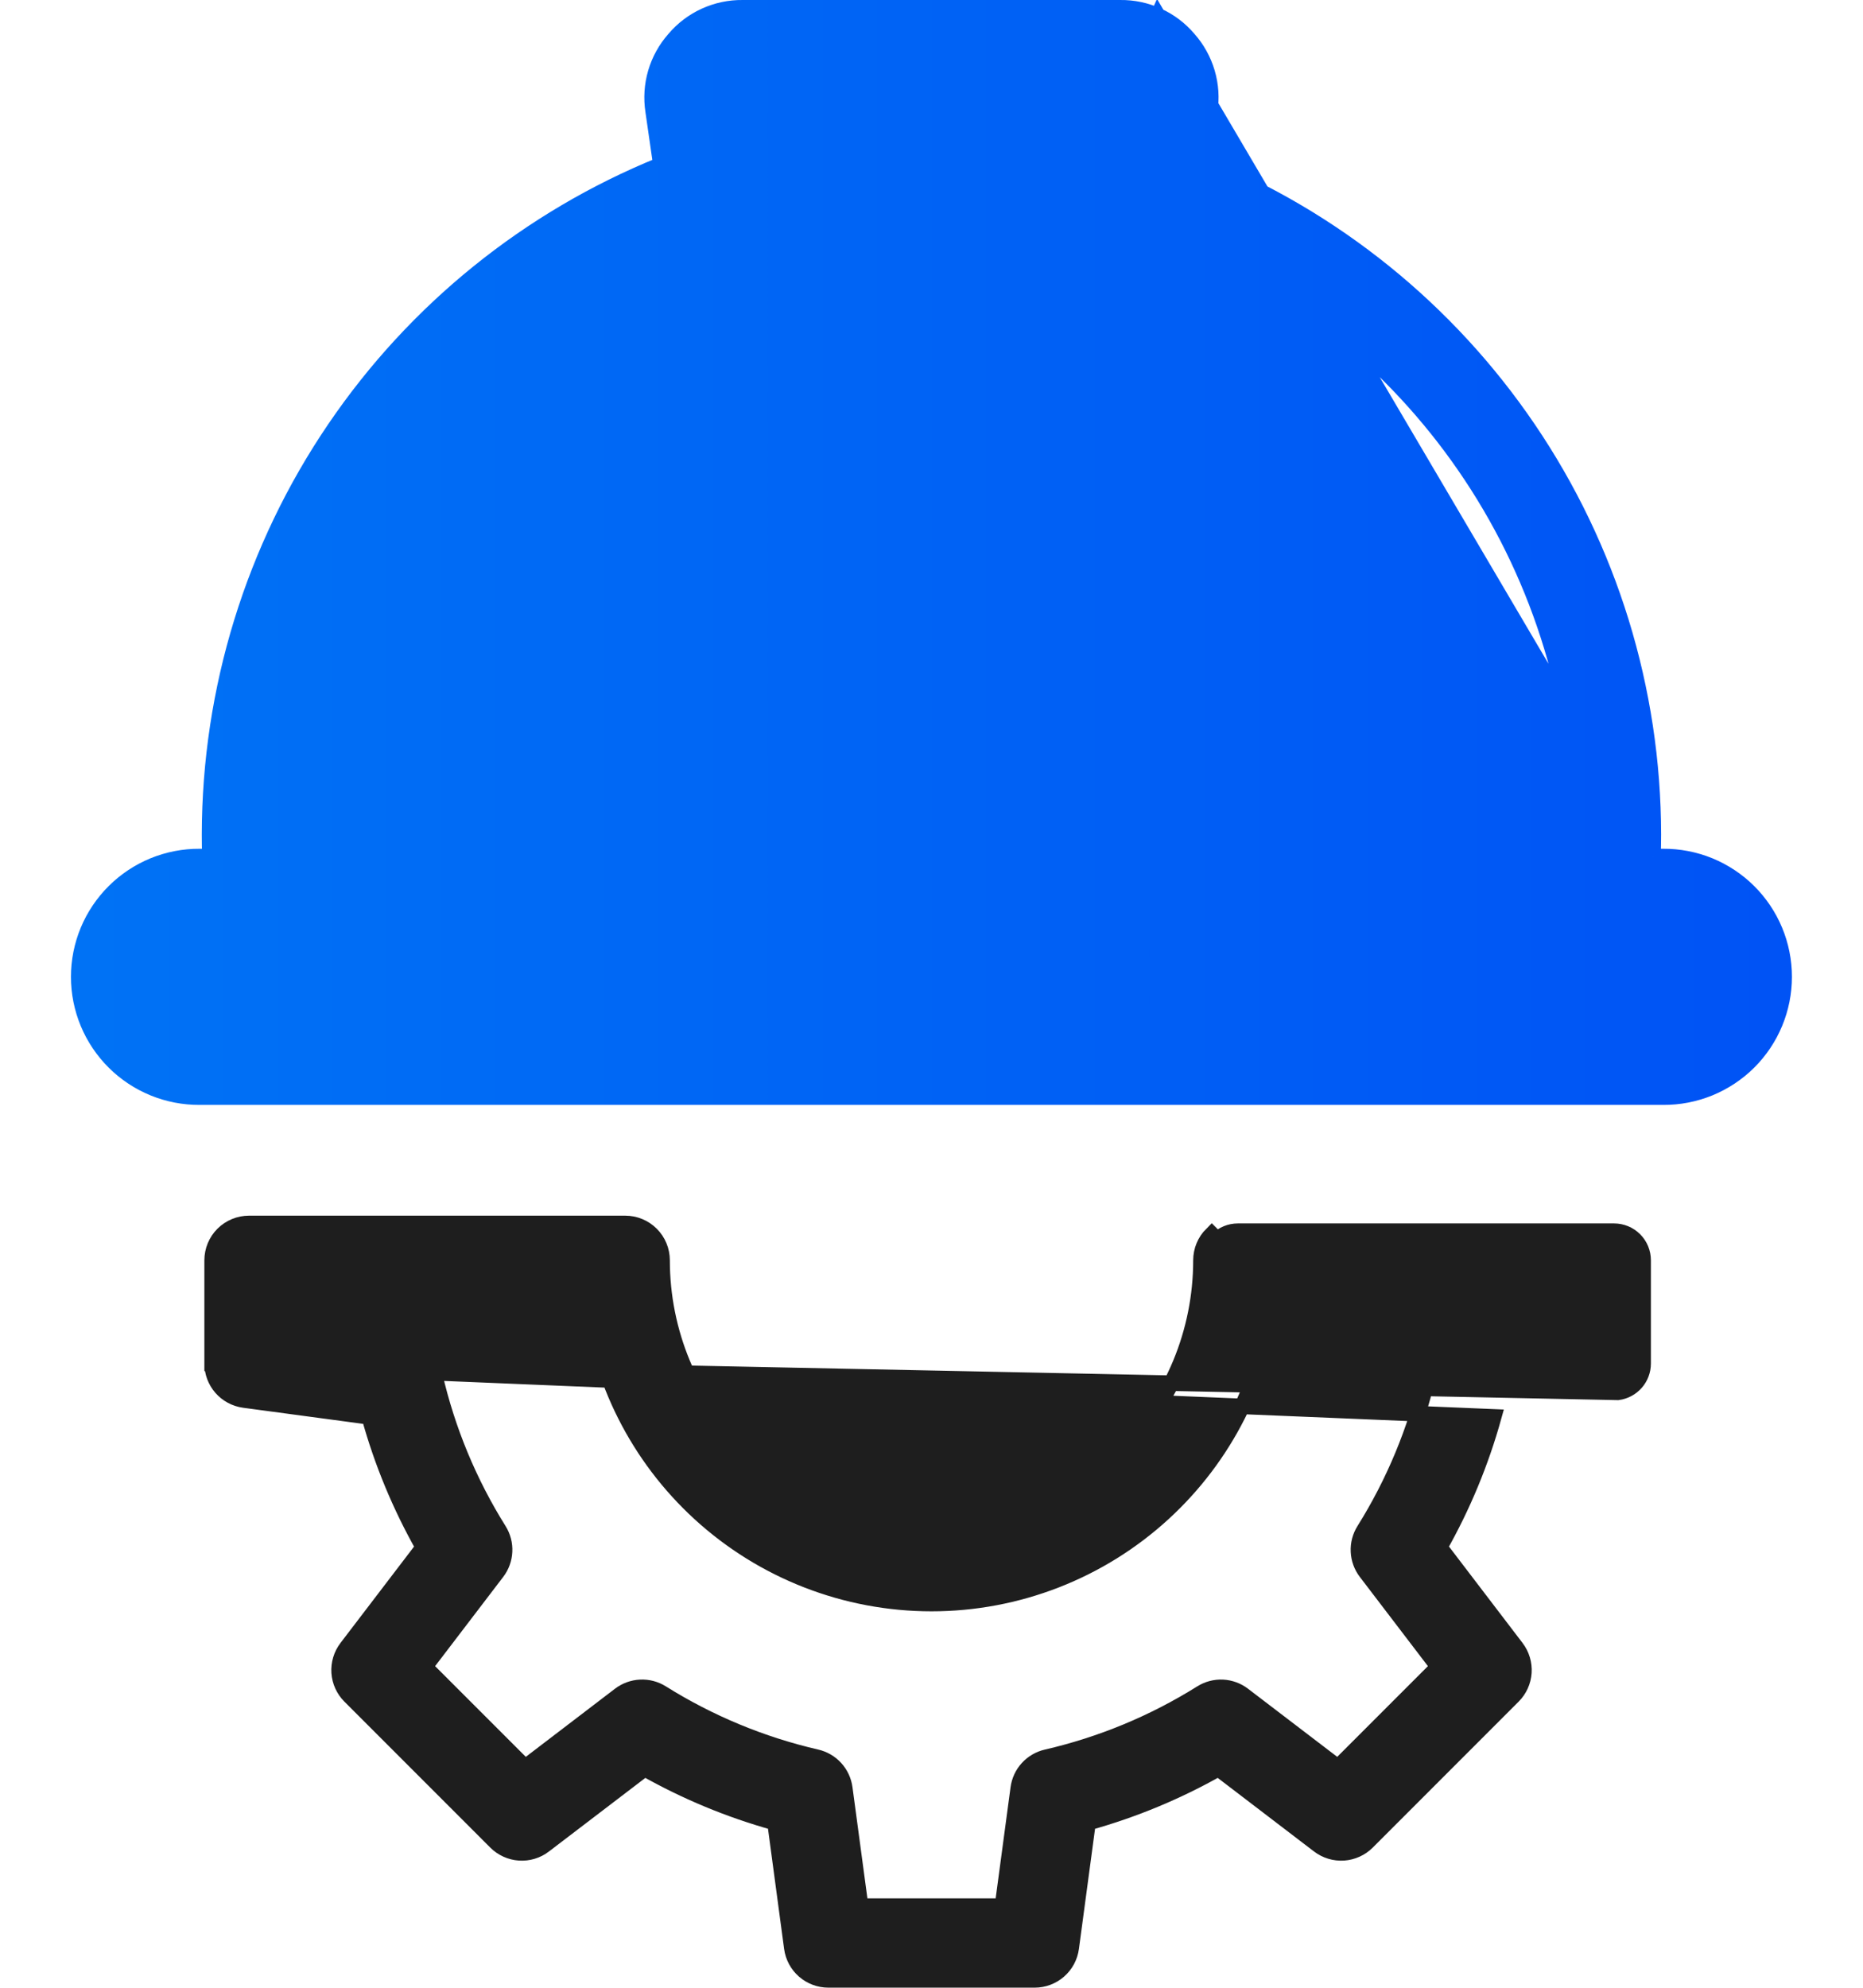 <svg width="60" height="64" viewBox="0 0 60 64" fill="none" xmlns="http://www.w3.org/2000/svg">
<path d="M6.832 43.901V43.901V40.578C6.832 40.263 6.957 39.961 7.18 39.738C7.403 39.516 7.705 39.391 8.02 39.391H20.136C20.451 39.391 20.753 39.516 20.975 39.738C21.198 39.961 21.323 40.263 21.323 40.578C21.323 42.88 22.237 45.087 23.865 46.714C25.492 48.342 27.699 49.256 30.001 49.256C32.302 49.256 34.509 48.342 36.137 46.714C37.764 45.087 38.678 42.88 38.678 40.578C38.678 40.263 38.803 39.961 39.026 39.738C39.026 39.738 39.026 39.738 39.026 39.738L39.203 39.915C39.379 39.739 39.617 39.641 39.866 39.641H51.982C52.231 39.641 52.469 39.739 52.645 39.915C52.821 40.091 52.919 40.33 52.919 40.578V43.901C52.919 44.128 52.837 44.347 52.688 44.518C52.538 44.689 52.332 44.8 52.107 44.83L6.832 43.901ZM6.832 43.901C6.832 44.188 6.936 44.466 7.126 44.683C7.315 44.899 7.577 45.039 7.862 45.078L11.893 45.619C12.299 47.084 12.884 48.493 13.633 49.817L11.164 53.051C10.99 53.28 10.904 53.564 10.923 53.851C10.942 54.138 11.065 54.408 11.268 54.611L11.268 54.611L15.967 59.311L15.967 59.311C16.171 59.514 16.441 59.637 16.728 59.656C17.015 59.675 17.299 59.589 17.528 59.415C17.528 59.415 17.528 59.415 17.528 59.414L20.763 56.945C22.086 57.694 23.495 58.278 24.96 58.685L25.501 62.717C25.539 63.002 25.68 63.264 25.896 63.453C26.113 63.642 26.39 63.747 26.678 63.747H33.324C33.611 63.747 33.889 63.642 34.105 63.453C34.322 63.264 34.462 63.002 34.5 62.717L34.5 62.717L35.041 58.686C36.506 58.279 37.916 57.694 39.239 56.945L42.473 59.415C42.702 59.589 42.986 59.675 43.273 59.656C43.56 59.636 43.83 59.514 44.034 59.311L44.034 59.311L48.733 54.611L48.733 54.611C48.936 54.408 49.059 54.138 49.078 53.851C49.097 53.564 49.011 53.28 48.837 53.051C48.837 53.051 48.837 53.051 48.837 53.051L46.368 49.816C47.117 48.493 47.701 47.084 48.108 45.619L6.832 43.901ZM43.93 49.269L43.93 49.269C43.802 49.474 43.739 49.713 43.751 49.954C43.762 50.196 43.846 50.428 43.993 50.62C43.993 50.62 43.993 50.62 43.993 50.62L46.319 53.667L43.089 56.897L40.042 54.571C40.042 54.571 40.042 54.571 40.042 54.571C39.85 54.424 39.618 54.34 39.377 54.328C39.136 54.317 38.897 54.38 38.692 54.508L38.692 54.508C37.156 55.47 35.47 56.169 33.704 56.576L33.704 56.576C33.469 56.63 33.256 56.755 33.093 56.933C32.93 57.112 32.826 57.336 32.794 57.575L32.285 61.372H27.717L27.207 57.574C27.175 57.335 27.07 57.111 26.908 56.932C26.745 56.754 26.532 56.629 26.297 56.575L26.297 56.575C24.531 56.168 22.845 55.469 21.31 54.507L21.31 54.507C21.105 54.379 20.866 54.316 20.624 54.328C20.383 54.339 20.151 54.424 19.959 54.57C19.959 54.57 19.959 54.57 19.959 54.57L16.912 56.897L13.682 53.667L16.008 50.62C16.008 50.62 16.008 50.62 16.008 50.62C16.155 50.428 16.239 50.196 16.25 49.954C16.262 49.713 16.199 49.474 16.071 49.269L16.071 49.269C15.109 47.733 14.41 46.047 14.003 44.281L14.003 44.281C13.949 44.046 13.824 43.833 13.646 43.67C13.467 43.507 13.243 43.403 13.004 43.371C13.004 43.371 13.004 43.371 13.004 43.371L9.207 42.862V41.766H19.012C19.3 44.434 20.55 46.908 22.532 48.725C24.571 50.594 27.235 51.63 30.001 51.63C32.766 51.63 35.431 50.594 37.469 48.725C39.451 46.908 40.701 44.434 40.99 41.766H50.794V42.862L46.998 43.371L47.031 43.619L46.998 43.371C46.758 43.404 46.534 43.508 46.356 43.671C46.177 43.833 46.053 44.046 45.998 44.282C45.591 46.048 44.892 47.733 43.93 49.269Z" fill="#1E1E1E" stroke="#1E1E1E" stroke-width="0.5"/>
<path d="M53.237 27.578H53.566C54.076 27.575 54.582 27.673 55.055 27.866C55.527 28.06 55.957 28.345 56.319 28.705C56.681 29.065 56.968 29.493 57.164 29.964C57.36 30.436 57.461 30.941 57.461 31.452C57.461 31.962 57.36 32.468 57.164 32.939C56.968 33.411 56.681 33.839 56.319 34.199C55.957 34.559 55.527 34.843 55.055 35.037C54.582 35.23 54.076 35.328 53.566 35.325C53.566 35.325 53.566 35.325 53.565 35.325H6.431C6.431 35.325 6.431 35.325 6.43 35.325C5.92 35.328 5.414 35.23 4.942 35.037C4.469 34.843 4.04 34.559 3.678 34.199C3.316 33.839 3.028 33.411 2.832 32.939C2.636 32.468 2.535 31.962 2.535 31.452C2.535 30.941 2.636 30.436 2.832 29.964C3.028 29.493 3.316 29.065 3.678 28.705C4.04 28.345 4.469 28.06 4.942 27.866C5.414 27.673 5.92 27.575 6.43 27.578H6.76C6.752 27.34 6.749 27.102 6.749 26.864V26.864C6.755 22.199 8.161 17.643 10.785 13.787C13.372 9.984 17.025 7.034 21.284 5.305L21.035 3.578C21.035 3.578 21.035 3.577 21.035 3.577C20.971 3.163 20.998 2.74 21.116 2.339C21.234 1.938 21.439 1.568 21.716 1.255C21.986 0.936 22.324 0.68 22.704 0.507C23.085 0.333 23.499 0.245 23.918 0.25H36.079C36.497 0.245 36.912 0.333 37.292 0.507V0.507M53.237 27.578L37.292 0.507L37.189 0.734L37.292 0.507M53.237 27.578C53.244 27.34 53.248 27.102 53.248 26.864V26.864C53.242 22.199 51.836 17.643 49.212 13.787C46.625 9.984 42.971 7.034 38.713 5.305L38.961 3.578C38.961 3.578 38.961 3.577 38.961 3.577C39.026 3.163 38.998 2.74 38.88 2.339C38.762 1.938 38.557 1.567 38.28 1.255C38.01 0.936 37.673 0.68 37.292 0.507M53.237 27.578L37.292 0.507M12.625 15.305C14.843 11.97 17.97 9.343 21.633 7.734L23.213 18.729L23.213 18.73C23.259 19.041 23.427 19.32 23.678 19.508C23.93 19.696 24.246 19.776 24.557 19.731C24.868 19.686 25.148 19.52 25.337 19.27C25.526 19.018 25.607 18.703 25.564 18.392L25.564 18.391L23.386 3.237L23.386 3.237L23.385 3.23C23.372 3.156 23.376 3.08 23.397 3.008C23.418 2.937 23.456 2.871 23.506 2.816L23.511 2.81L23.516 2.804C23.563 2.746 23.623 2.7 23.691 2.669C23.759 2.638 23.834 2.623 23.909 2.625L23.909 2.625H23.916H36.08V2.625L36.088 2.625C36.163 2.623 36.237 2.638 36.305 2.669L36.409 2.441L36.305 2.669C36.373 2.7 36.433 2.746 36.48 2.804L36.485 2.81L36.49 2.816C36.541 2.871 36.578 2.937 36.599 3.009C36.62 3.08 36.625 3.156 36.612 3.23L36.612 3.23L36.611 3.237L34.433 18.389C34.433 18.39 34.433 18.39 34.433 18.39C34.41 18.544 34.418 18.702 34.456 18.853C34.494 19.005 34.562 19.148 34.655 19.273C34.749 19.398 34.866 19.504 35 19.584L35.128 19.369L35 19.584C35.135 19.664 35.284 19.717 35.438 19.739C35.593 19.761 35.751 19.753 35.902 19.714C36.054 19.675 36.196 19.607 36.321 19.512C36.446 19.419 36.551 19.301 36.631 19.166C36.71 19.032 36.762 18.883 36.783 18.728C36.783 18.728 36.783 18.728 36.784 18.727L38.364 7.734C42.027 9.343 45.154 11.97 47.372 15.305C49.65 18.73 50.867 22.751 50.873 26.864C50.873 27.101 50.868 27.339 50.86 27.578H9.136C9.128 27.34 9.124 27.102 9.124 26.864C9.129 22.751 10.347 18.73 12.625 15.305ZM6.428 29.953H6.43L53.567 29.953L53.569 29.953C53.767 29.952 53.963 29.989 54.146 30.064C54.329 30.139 54.496 30.249 54.637 30.388C54.777 30.527 54.889 30.693 54.965 30.876C55.041 31.058 55.08 31.254 55.08 31.452C55.08 31.65 55.041 31.846 54.965 32.029C54.889 32.211 54.777 32.377 54.637 32.516C54.496 32.656 54.329 32.766 54.146 32.84C53.963 32.915 53.767 32.952 53.569 32.951H53.567L6.43 32.951L6.428 32.951C6.23 32.952 6.033 32.915 5.85 32.84C5.667 32.766 5.5 32.656 5.36 32.516C5.219 32.377 5.108 32.211 5.032 32.029C4.956 31.846 4.916 31.65 4.916 31.452C4.916 31.254 4.956 31.058 5.032 30.876C5.108 30.693 5.219 30.527 5.36 30.388C5.5 30.249 5.667 30.139 5.85 30.064C6.033 29.989 6.23 29.952 6.428 29.953Z" fill="url(#paint0_linear_4736_46084)" stroke="url(#paint1_linear_4736_46084)" stroke-width="0.5"/>
<defs>
<linearGradient id="paint0_linear_4736_46084" x1="2.785" y1="17.788" x2="57.211" y2="17.788" gradientUnits="userSpaceOnUse">
<stop stop-color="#0072F5"/>
<stop offset="1" stop-color="#0053F5"/>
</linearGradient>
<linearGradient id="paint1_linear_4736_46084" x1="2.785" y1="17.788" x2="57.211" y2="17.788" gradientUnits="userSpaceOnUse">
<stop stop-color="#0072F5"/>
<stop offset="1" stop-color="#0053F5"/>
</linearGradient>
</defs>
</svg>
